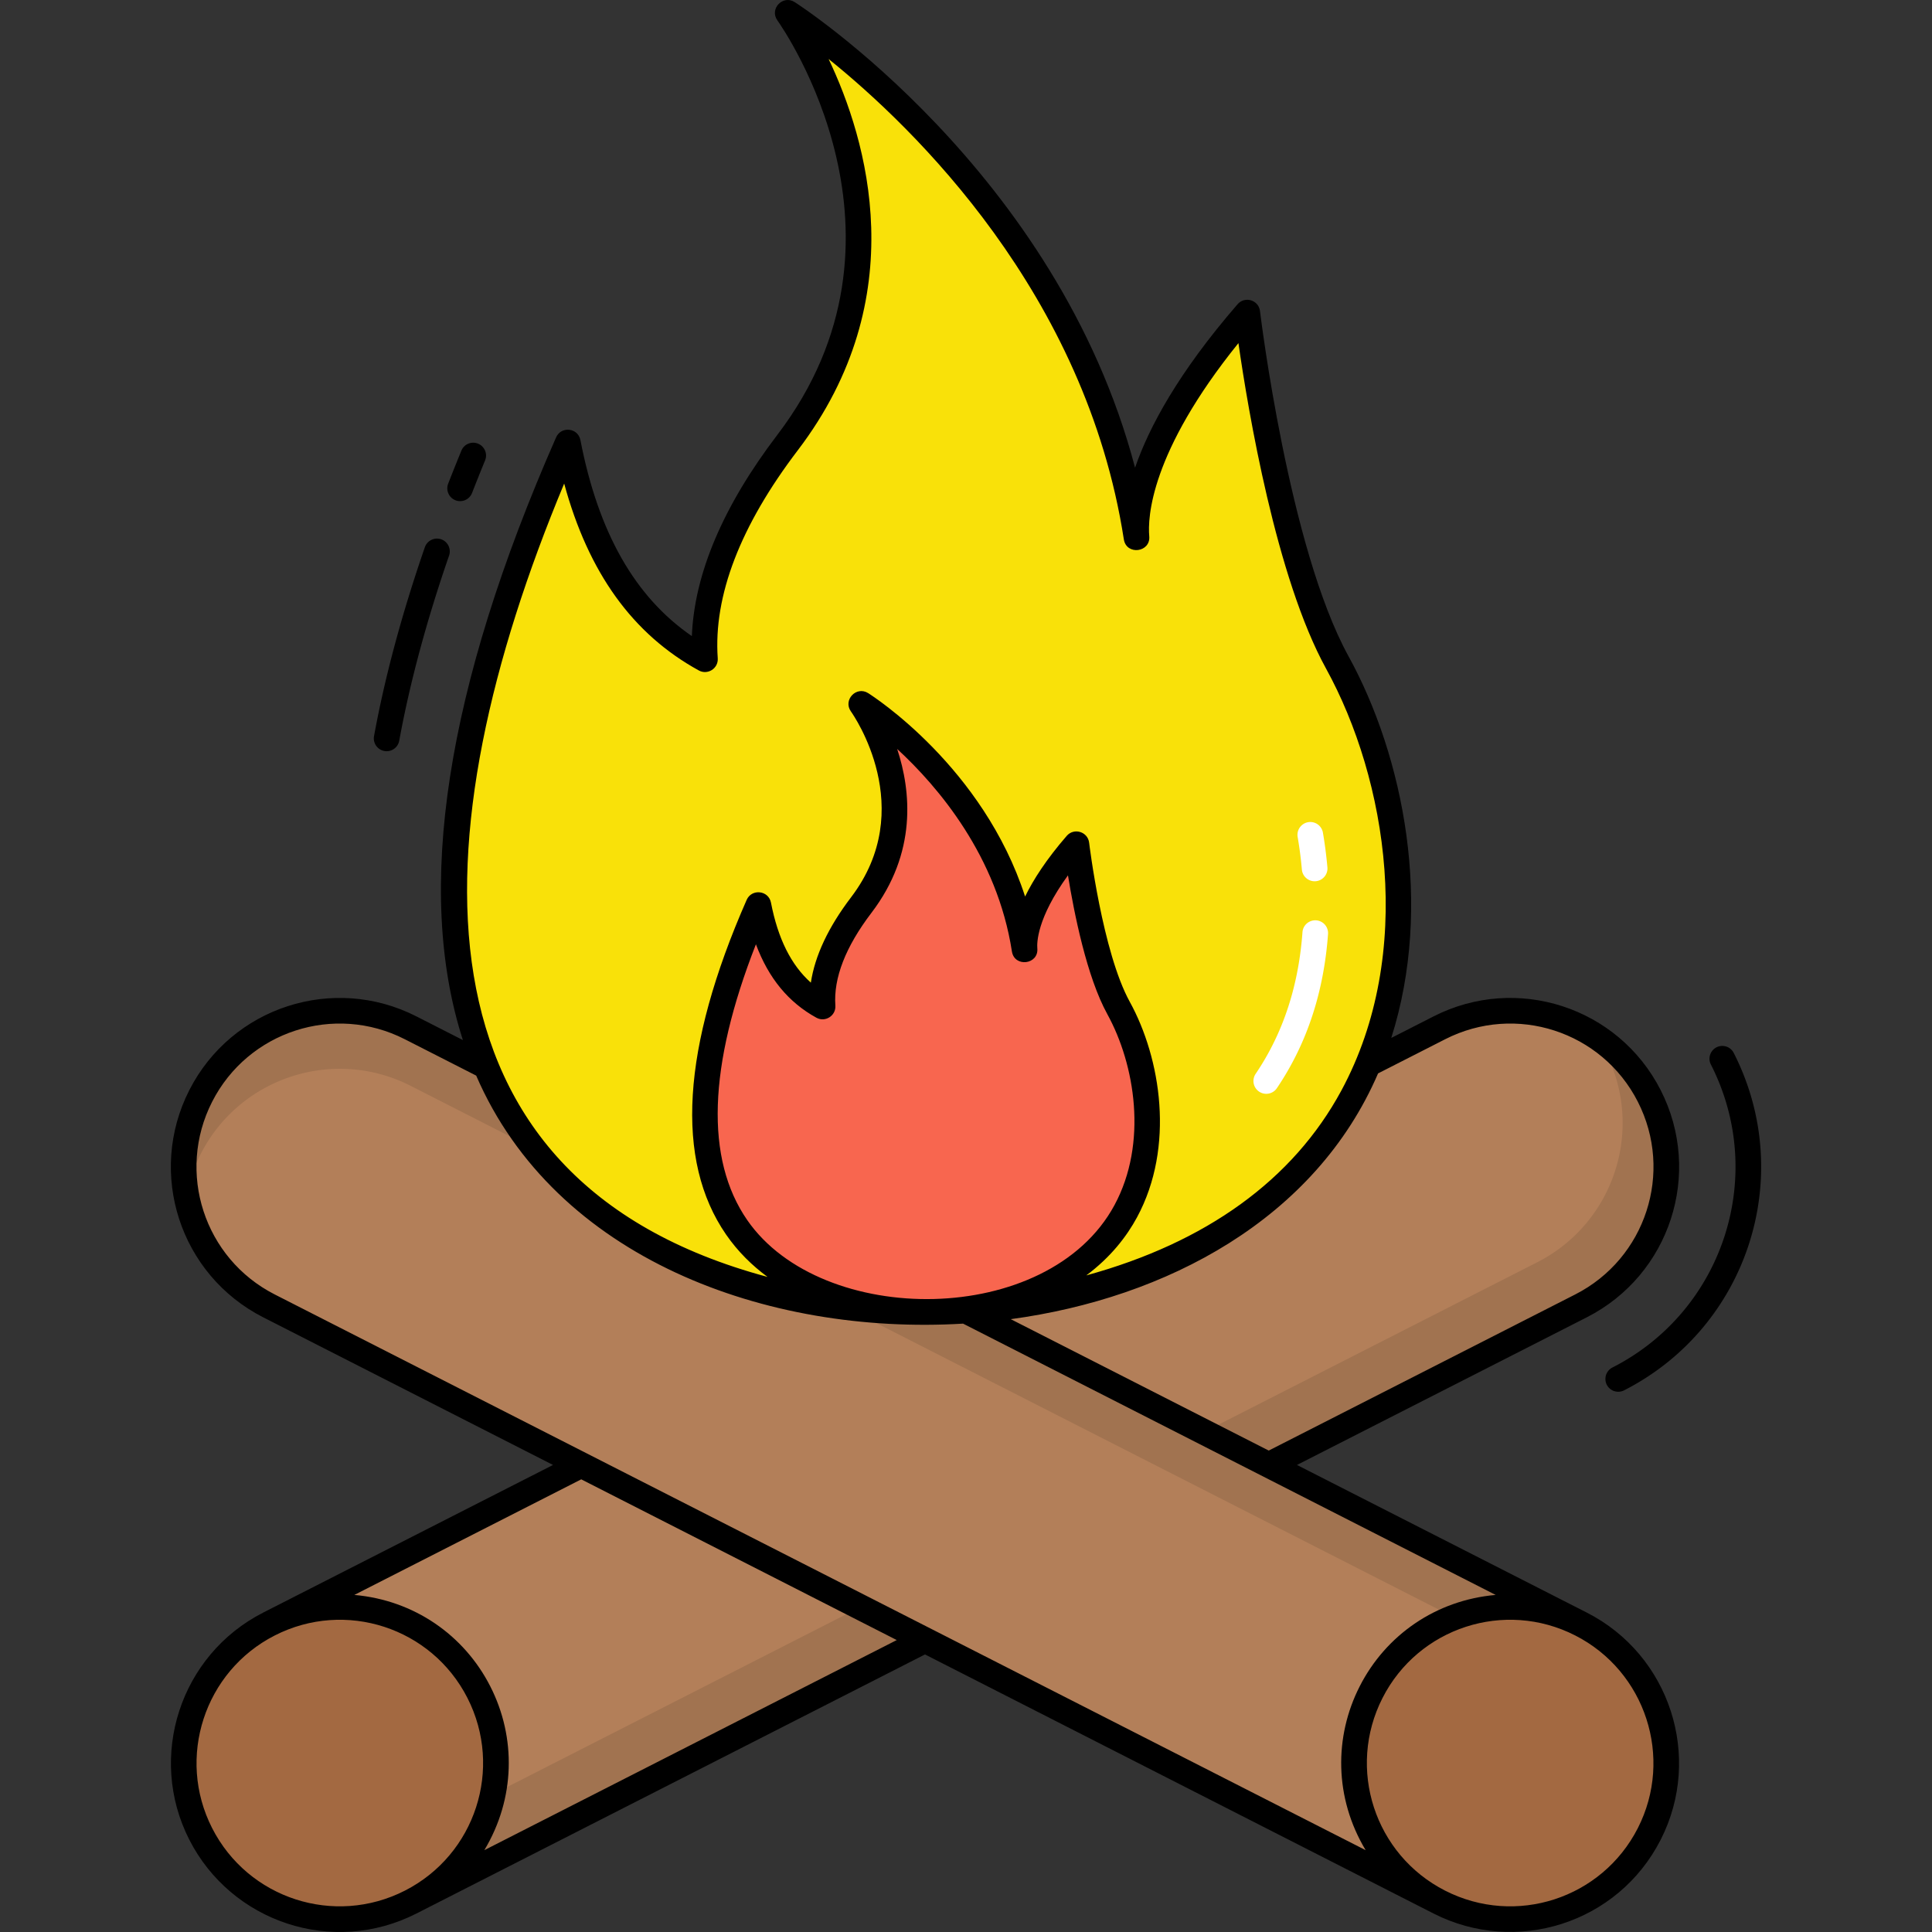<svg xmlns="http://www.w3.org/2000/svg" viewBox="0 0 512 512" id="bonfire">
  <rect x="0" y="0" width="512" height="512" fill="#333333" stroke="none"/>
  <path fill="#b37f59" d="M437.07 290.436c10.378 20.373 2.262 45.273-18.083 55.636L108.822 504.074l-37.54-73.69 310.166-158.002c20.344-10.363 45.258-2.29 55.622 18.054z"></path>
  <path d="M418.981 346.066 108.817 504.082l-7.061-13.878 305.656-155.708c20.342-10.375 28.463-35.281 18.088-55.65a31.736 31.736 0 0 0-2.39-4.046c5.758 3.775 10.619 9.071 13.96 15.644 10.376 20.369 2.255 45.275-18.089 55.622z" opacity=".1"></path>
  <path fill="#a36941" d="M126.904 448.438c10.378 20.373 2.262 45.273-18.083 55.636-20.344 10.363-45.259 2.29-55.637-18.083-10.364-20.344-2.247-45.245 18.098-55.608 20.345-10.362 45.258-2.289 55.622 18.055z"></path>
  <path fill="#b37f59" d="M53.194 290.436c-10.378 20.373-2.262 45.273 18.083 55.636l310.166 158.002 37.54-73.69-310.167-158.002c-20.344-10.363-45.259-2.29-55.622 18.054z"></path>
  <path d="m418.981 430.37-6.219 12.221-303.945-154.837c-20.342-10.348-45.248-2.281-55.623 18.061a40.797 40.797 0 0 0-3.775 11.027c-1.656-8.664-.543-17.925 3.775-26.4 10.375-20.342 35.281-28.436 55.623-18.061L418.981 430.37z" opacity=".1"></path>
  <path fill="#a36941" d="M363.359 448.438c-10.378 20.373-2.262 45.273 18.083 55.636 20.344 10.363 45.259 2.29 55.637-18.083 10.364-20.344 2.247-45.245-18.098-55.608-20.344-10.362-45.257-2.289-55.622 18.055z"></path>
  <path fill="#f9e109" d="M251.118 347.645S44.557 358.254 150.479 117.266c5.006 25.846 15.853 46.186 36.344 57.435-.98-13.933 3.408-33.149 21.9-57.435 41.67-54.708 1.406-111.93.042-113.848 2.429 1.534 78.824 51.172 92.415 138.986-.469-5.283 0-25.692 29.357-59.565 0 0 7.499 63.016 23.86 92.714 29.103 52.919 31.788 161.483-103.279 172.092z"></path>
  <path fill="#fff" d="M345.012 230.454a106.296 106.296 0 0 0-1.131-8.713 3.396 3.396 0 0 1 6.689-1.167c.508 2.915.913 6.034 1.205 9.27a3.394 3.394 0 1 1-6.763.61zm-11.34 58.834a3.394 3.394 0 0 1-.911-4.713c7.574-11.197 11.403-23.843 12.41-37.538.138-1.872 1.747-3.26 3.635-3.137a3.395 3.395 0 0 1 3.136 3.636c-1.101 14.978-5.348 28.694-13.556 40.843a3.395 3.395 0 0 1-4.714.909z"></path>
  <path fill="#f8664f" d="M248.087 347.682s-96.686 4.966-47.106-107.835c2.343 12.098 7.42 21.619 17.012 26.884-.459-6.522 1.596-15.516 10.251-26.884 19.505-25.608.658-52.392.02-53.289 1.137.718 36.895 23.952 43.258 65.055-.219-2.473 0-12.026 13.741-27.88 0 0 3.51 29.496 11.168 43.396 13.621 24.771 14.877 75.587-48.344 80.553z"></path>
  <path d="M459.455 279.035c-.85-1.671-2.895-2.326-4.566-1.485a3.395 3.395 0 0 0-1.484 4.567c14.972 29.391 3.315 65.314-26.099 80.292a3.395 3.395 0 0 0 3.082 6.052c32.735-16.675 45.756-56.671 29.067-89.426z"></path>
  <path d="m420.524 427.357-76.813-39.129 76.817-39.131c22.04-11.23 30.803-38.149 19.568-60.202-11.222-22.028-38.154-30.769-60.188-19.539l-11.21 5.71c11.162-35.073 3.299-74.562-11.323-101.152-15.851-28.772-23.388-90.853-23.462-91.476-.348-2.919-3.999-4.046-5.937-1.822-15.778 18.205-23.508 32.687-27.174 43.328C280.126 45.268 211.327 1.017 210.583.547c-3.145-1.981-6.721 1.824-4.579 4.838 1.649 2.318 39.935 57.421.022 109.825-14.404 18.917-22.011 36.835-22.678 53.368-15.099-10.382-24.786-27.449-29.533-51.957-.635-3.277-5.118-3.738-6.442-.721-29.229 66.503-37.477 120.045-24.705 159.729l-12.309-6.271c-22.011-11.227-48.962-2.497-60.188 19.537-11.229 22.041-2.485 48.966 19.568 60.202l76.816 39.131-76.811 39.129c-21.992 11.204-30.776 38.199-19.581 60.176 11.1 21.794 37.913 30.915 60.202 19.567l134.77-68.654 134.77 68.654c21.795 11.103 48.857 2.71 60.202-19.567 11.193-21.977 2.408-48.972-19.583-60.176zm-37.535-151.951c18.677-9.522 41.534-2.121 51.056 16.571 9.522 18.694 2.111 41.538-16.6 51.068l-81.217 41.372-68.363-34.823c41.269-5.582 80.698-26.518 97.336-65.127l17.788-9.061zm-152.043-33.502c12.129-15.925 10.49-32.276 6.815-43.421 10.967 10.119 26.505 28.451 30.405 53.651.664 4.297 7.122 3.517 6.737-.819-.12-1.358-.163-7.935 8.12-19.335 1.61 9.93 4.979 26.889 10.433 36.788 7.335 13.339 10.767 34.159 1.897 50.596-17.548 32.516-77.617 32.536-97.348 3.944-11.145-16.153-10.354-40.705 2.324-73.061 3.348 8.994 8.64 15.404 16.03 19.46 2.336 1.29 5.208-.527 5.02-3.214-.514-7.306 2.705-15.578 9.567-24.589zm-81.433-113.757c6.435 23.662 18.166 39.917 35.677 49.53 2.342 1.293 5.207-.533 5.02-3.214-1.166-16.569 5.972-35.119 21.214-55.136 30.85-40.503 18.309-82.41 8.167-103.69 22.518 18.144 68.154 62.162 78.235 127.29.666 4.311 7.121 3.508 6.737-.82-.427-4.817.177-22.094 23.632-51.177 2.569 17.876 9.985 62.223 23.229 86.261 16.177 29.414 23.708 75.387 4.069 111.782-12.801 23.723-35.884 40.324-67.619 49.025 6.533-4.867 10.749-10.396 13.455-15.41 10.083-18.686 6.299-42.14-1.926-57.096-7.248-13.155-10.735-41.872-10.77-42.159-.348-2.922-4.005-4.044-5.937-1.822-5.407 6.239-8.856 11.612-11.035 16.079-11.088-34.266-40.199-53.025-41.584-53.9-3.134-1.98-6.73 1.818-4.581 4.838.741 1.042 17.939 25.771.046 49.264-6.013 7.896-9.58 15.476-10.657 22.619-5.247-4.679-8.726-11.676-10.572-21.208-.634-3.269-5.112-3.747-6.442-.721-17.208 39.154-19.044 68.99-5.455 88.684 3.154 4.57 6.931 8.235 10.99 11.234-96.895-26.038-92.781-116.962-53.893-210.253zm-93.294 163.83c9.509-18.667 32.354-26.108 51.056-16.569l18.919 9.637c20.987 48.495 77.021 68.844 129.033 65.731l141.138 71.896c-15.836 1.39-29.108 10.638-36.031 24.224-6.803 13.352-6.756 29.539 1.577 43.415L72.818 343.046c-18.695-9.522-26.13-32.358-16.599-51.069zm51.061 209.071c-18.651 9.506-41.521 2.152-51.07-16.595-9.495-18.64-2.044-41.538 16.613-51.041 18.711-9.541 41.552-2.096 51.057 16.569 9.522 18.692 2.111 41.537-16.6 51.067zm21.073-10.735c8.222-13.692 8.476-29.875 1.577-43.415-6.906-13.556-20.16-22.83-36.028-24.225l60.133-30.633 83.617 42.595-109.299 55.678zm305.702-5.862c-9.523 18.695-32.362 26.13-51.07 16.595-18.695-9.521-26.131-32.357-16.6-51.068 9.506-18.666 32.359-26.104 51.057-16.569 18.656 9.504 26.108 32.402 16.613 51.042z"></path>
  <path d="M101.851 199.022a3.395 3.395 0 0 0 3.951-2.729c2.797-15.288 7.238-31.788 13.203-49.042.763-2.174-.831-4.517-3.208-4.517a3.406 3.406 0 0 0-3.24 2.387c-6.062 17.546-10.581 34.35-13.434 49.951a3.395 3.395 0 0 0 2.728 3.95zm18.86-66.443a3.399 3.399 0 0 0 4.391-1.942 498.967 498.967 0 0 1 3.453-8.633 3.394 3.394 0 0 0-1.864-4.424 3.38 3.38 0 0 0-4.425 1.862 515.333 515.333 0 0 0-3.498 8.745 3.399 3.399 0 0 0 1.943 4.392z"></path>
</svg>
